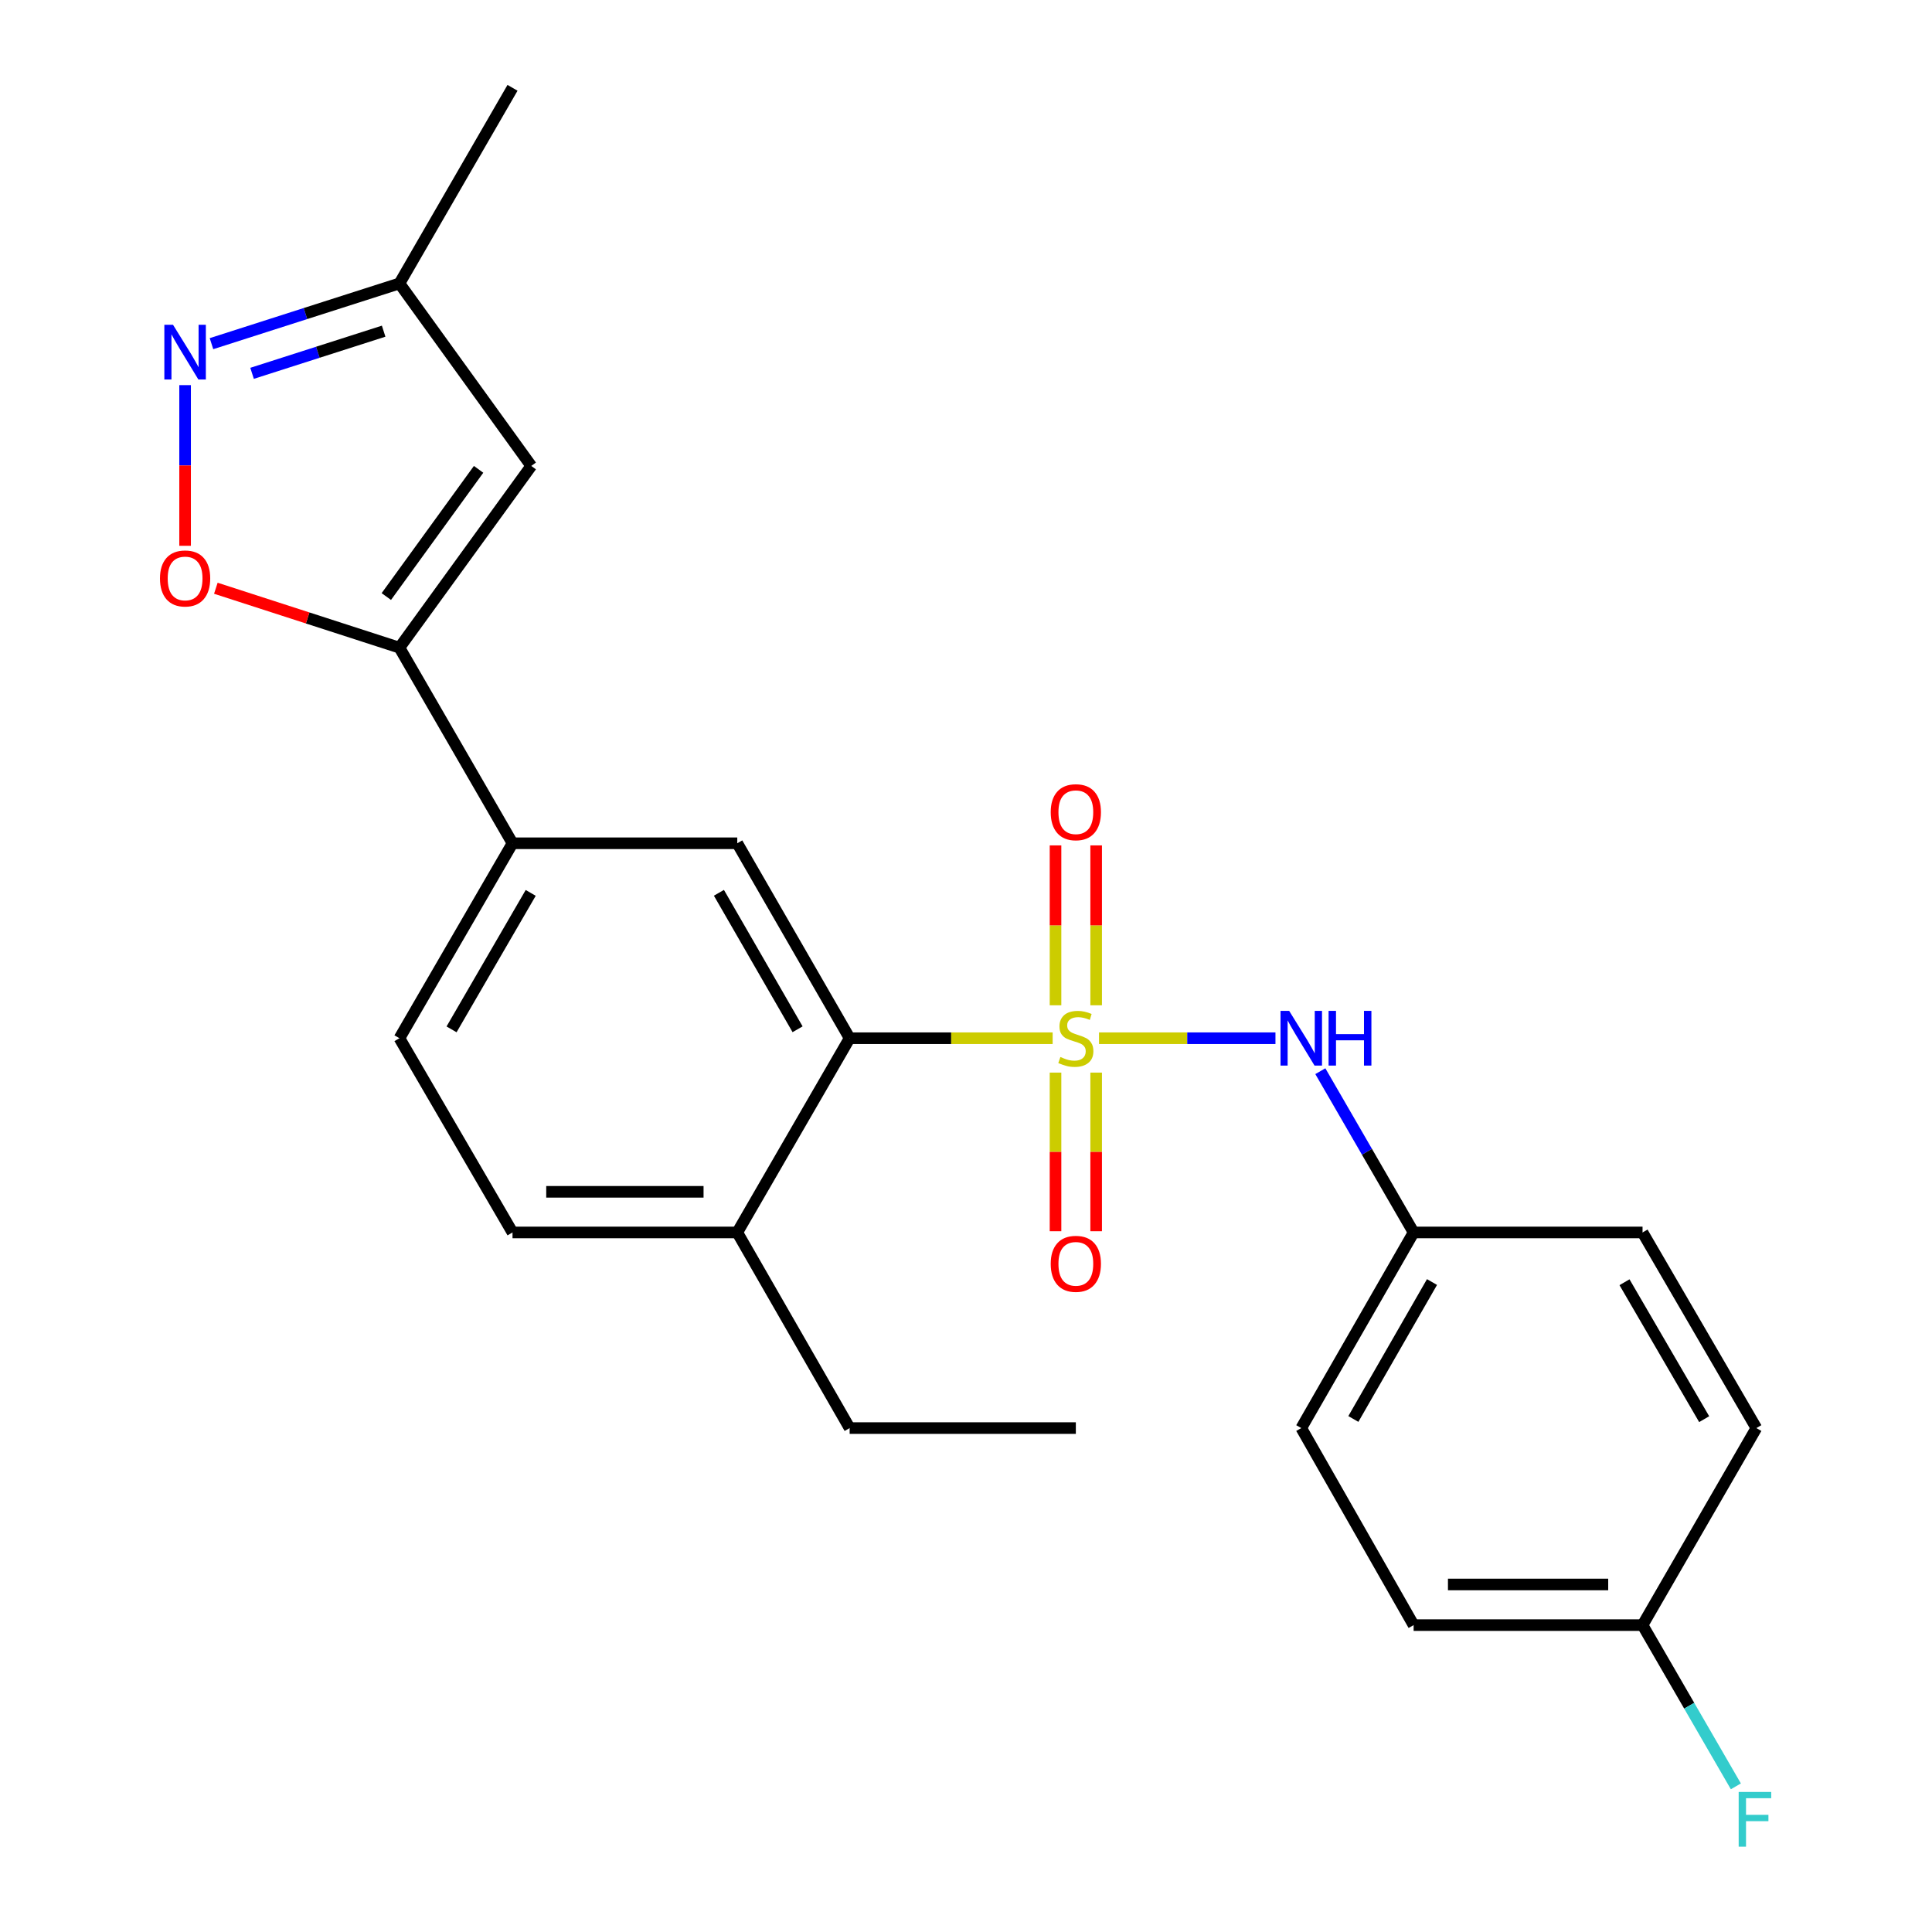 <?xml version='1.0' encoding='iso-8859-1'?>
<svg version='1.1' baseProfile='full'
              xmlns='http://www.w3.org/2000/svg'
                      xmlns:rdkit='http://www.rdkit.org/xml'
                      xmlns:xlink='http://www.w3.org/1999/xlink'
                  xml:space='preserve'
width='1000px' height='1000px' viewBox='0 0 1000 1000'>
<!-- END OF HEADER -->
<rect style='opacity:1.0;fill:#FFFFFF;stroke:none' width='1000' height='1000' x='0' y='0'> </rect>
<path class='bond-0' d='M 544.845,537.382 L 492.31,537.382' style='fill:none;fill-rule:evenodd;stroke:#CCCC00;stroke-width:6px;stroke-linecap:butt;stroke-linejoin:miter;stroke-opacity:1' />
<path class='bond-0' d='M 492.31,537.382 L 439.774,537.382' style='fill:none;fill-rule:evenodd;stroke:#000000;stroke-width:6px;stroke-linecap:butt;stroke-linejoin:miter;stroke-opacity:1' />
<path class='bond-5' d='M 568.849,537.382 L 614.513,537.382' style='fill:none;fill-rule:evenodd;stroke:#CCCC00;stroke-width:6px;stroke-linecap:butt;stroke-linejoin:miter;stroke-opacity:1' />
<path class='bond-5' d='M 614.513,537.382 L 660.176,537.382' style='fill:none;fill-rule:evenodd;stroke:#0000FF;stroke-width:6px;stroke-linecap:butt;stroke-linejoin:miter;stroke-opacity:1' />
<path class='bond-8' d='M 567.368,520.335 L 567.368,478.955' style='fill:none;fill-rule:evenodd;stroke:#CCCC00;stroke-width:6px;stroke-linecap:butt;stroke-linejoin:miter;stroke-opacity:1' />
<path class='bond-8' d='M 567.368,478.955 L 567.368,437.576' style='fill:none;fill-rule:evenodd;stroke:#FF0000;stroke-width:6px;stroke-linecap:butt;stroke-linejoin:miter;stroke-opacity:1' />
<path class='bond-8' d='M 546.336,520.335 L 546.336,478.955' style='fill:none;fill-rule:evenodd;stroke:#CCCC00;stroke-width:6px;stroke-linecap:butt;stroke-linejoin:miter;stroke-opacity:1' />
<path class='bond-8' d='M 546.336,478.955 L 546.336,437.576' style='fill:none;fill-rule:evenodd;stroke:#FF0000;stroke-width:6px;stroke-linecap:butt;stroke-linejoin:miter;stroke-opacity:1' />
<path class='bond-9' d='M 546.336,555.179 L 546.336,596.23' style='fill:none;fill-rule:evenodd;stroke:#CCCC00;stroke-width:6px;stroke-linecap:butt;stroke-linejoin:miter;stroke-opacity:1' />
<path class='bond-9' d='M 546.336,596.23 L 546.336,637.282' style='fill:none;fill-rule:evenodd;stroke:#FF0000;stroke-width:6px;stroke-linecap:butt;stroke-linejoin:miter;stroke-opacity:1' />
<path class='bond-9' d='M 567.368,555.179 L 567.368,596.23' style='fill:none;fill-rule:evenodd;stroke:#CCCC00;stroke-width:6px;stroke-linecap:butt;stroke-linejoin:miter;stroke-opacity:1' />
<path class='bond-9' d='M 567.368,596.23 L 567.368,637.282' style='fill:none;fill-rule:evenodd;stroke:#FF0000;stroke-width:6px;stroke-linecap:butt;stroke-linejoin:miter;stroke-opacity:1' />
<path class='bond-6' d='M 439.774,537.382 L 381.609,436.475' style='fill:none;fill-rule:evenodd;stroke:#000000;stroke-width:6px;stroke-linecap:butt;stroke-linejoin:miter;stroke-opacity:1' />
<path class='bond-6' d='M 412.828,532.749 L 372.112,462.114' style='fill:none;fill-rule:evenodd;stroke:#000000;stroke-width:6px;stroke-linecap:butt;stroke-linejoin:miter;stroke-opacity:1' />
<path class='bond-11' d='M 439.774,537.382 L 381.609,637.915' style='fill:none;fill-rule:evenodd;stroke:#000000;stroke-width:6px;stroke-linecap:butt;stroke-linejoin:miter;stroke-opacity:1' />
<path class='bond-1' d='M 206.751,335.229 L 265.278,436.475' style='fill:none;fill-rule:evenodd;stroke:#000000;stroke-width:6px;stroke-linecap:butt;stroke-linejoin:miter;stroke-opacity:1' />
<path class='bond-3' d='M 206.751,335.229 L 159.237,319.851' style='fill:none;fill-rule:evenodd;stroke:#000000;stroke-width:6px;stroke-linecap:butt;stroke-linejoin:miter;stroke-opacity:1' />
<path class='bond-3' d='M 159.237,319.851 L 111.722,304.473' style='fill:none;fill-rule:evenodd;stroke:#FF0000;stroke-width:6px;stroke-linecap:butt;stroke-linejoin:miter;stroke-opacity:1' />
<path class='bond-4' d='M 206.751,335.229 L 274.977,241.169' style='fill:none;fill-rule:evenodd;stroke:#000000;stroke-width:6px;stroke-linecap:butt;stroke-linejoin:miter;stroke-opacity:1' />
<path class='bond-4' d='M 199.96,308.771 L 247.718,242.929' style='fill:none;fill-rule:evenodd;stroke:#000000;stroke-width:6px;stroke-linecap:butt;stroke-linejoin:miter;stroke-opacity:1' />
<path class='bond-2' d='M 95.807,199.343 L 95.807,240.923' style='fill:none;fill-rule:evenodd;stroke:#0000FF;stroke-width:6px;stroke-linecap:butt;stroke-linejoin:miter;stroke-opacity:1' />
<path class='bond-2' d='M 95.807,240.923 L 95.807,282.503' style='fill:none;fill-rule:evenodd;stroke:#FF0000;stroke-width:6px;stroke-linecap:butt;stroke-linejoin:miter;stroke-opacity:1' />
<path class='bond-26' d='M 109.46,177.882 L 158.105,162.297' style='fill:none;fill-rule:evenodd;stroke:#0000FF;stroke-width:6px;stroke-linecap:butt;stroke-linejoin:miter;stroke-opacity:1' />
<path class='bond-26' d='M 158.105,162.297 L 206.751,146.712' style='fill:none;fill-rule:evenodd;stroke:#000000;stroke-width:6px;stroke-linecap:butt;stroke-linejoin:miter;stroke-opacity:1' />
<path class='bond-26' d='M 130.47,193.236 L 164.522,182.326' style='fill:none;fill-rule:evenodd;stroke:#0000FF;stroke-width:6px;stroke-linecap:butt;stroke-linejoin:miter;stroke-opacity:1' />
<path class='bond-26' d='M 164.522,182.326 L 198.574,171.417' style='fill:none;fill-rule:evenodd;stroke:#000000;stroke-width:6px;stroke-linecap:butt;stroke-linejoin:miter;stroke-opacity:1' />
<path class='bond-10' d='M 274.977,241.169 L 206.751,146.712' style='fill:none;fill-rule:evenodd;stroke:#000000;stroke-width:6px;stroke-linecap:butt;stroke-linejoin:miter;stroke-opacity:1' />
<path class='bond-14' d='M 683.404,554.445 L 707.545,596.18' style='fill:none;fill-rule:evenodd;stroke:#0000FF;stroke-width:6px;stroke-linecap:butt;stroke-linejoin:miter;stroke-opacity:1' />
<path class='bond-14' d='M 707.545,596.18 L 731.687,637.915' style='fill:none;fill-rule:evenodd;stroke:#000000;stroke-width:6px;stroke-linecap:butt;stroke-linejoin:miter;stroke-opacity:1' />
<path class='bond-7' d='M 381.609,436.475 L 265.278,436.475' style='fill:none;fill-rule:evenodd;stroke:#000000;stroke-width:6px;stroke-linecap:butt;stroke-linejoin:miter;stroke-opacity:1' />
<path class='bond-25' d='M 265.278,436.475 L 206.751,537.382' style='fill:none;fill-rule:evenodd;stroke:#000000;stroke-width:6px;stroke-linecap:butt;stroke-linejoin:miter;stroke-opacity:1' />
<path class='bond-25' d='M 274.693,462.163 L 233.723,532.798' style='fill:none;fill-rule:evenodd;stroke:#000000;stroke-width:6px;stroke-linecap:butt;stroke-linejoin:miter;stroke-opacity:1' />
<path class='bond-22' d='M 206.751,146.712 L 265.278,45.455' style='fill:none;fill-rule:evenodd;stroke:#000000;stroke-width:6px;stroke-linecap:butt;stroke-linejoin:miter;stroke-opacity:1' />
<path class='bond-13' d='M 381.609,637.915 L 265.278,637.915' style='fill:none;fill-rule:evenodd;stroke:#000000;stroke-width:6px;stroke-linecap:butt;stroke-linejoin:miter;stroke-opacity:1' />
<path class='bond-13' d='M 364.159,616.883 L 282.728,616.883' style='fill:none;fill-rule:evenodd;stroke:#000000;stroke-width:6px;stroke-linecap:butt;stroke-linejoin:miter;stroke-opacity:1' />
<path class='bond-21' d='M 381.609,637.915 L 439.774,739.172' style='fill:none;fill-rule:evenodd;stroke:#000000;stroke-width:6px;stroke-linecap:butt;stroke-linejoin:miter;stroke-opacity:1' />
<path class='bond-12' d='M 206.751,537.382 L 265.278,637.915' style='fill:none;fill-rule:evenodd;stroke:#000000;stroke-width:6px;stroke-linecap:butt;stroke-linejoin:miter;stroke-opacity:1' />
<path class='bond-17' d='M 731.687,637.915 L 850.179,637.915' style='fill:none;fill-rule:evenodd;stroke:#000000;stroke-width:6px;stroke-linecap:butt;stroke-linejoin:miter;stroke-opacity:1' />
<path class='bond-18' d='M 731.687,637.915 L 673.533,739.172' style='fill:none;fill-rule:evenodd;stroke:#000000;stroke-width:6px;stroke-linecap:butt;stroke-linejoin:miter;stroke-opacity:1' />
<path class='bond-18' d='M 741.202,663.578 L 700.494,734.458' style='fill:none;fill-rule:evenodd;stroke:#000000;stroke-width:6px;stroke-linecap:butt;stroke-linejoin:miter;stroke-opacity:1' />
<path class='bond-15' d='M 850.179,841.154 L 731.687,841.154' style='fill:none;fill-rule:evenodd;stroke:#000000;stroke-width:6px;stroke-linecap:butt;stroke-linejoin:miter;stroke-opacity:1' />
<path class='bond-15' d='M 832.405,820.122 L 749.461,820.122' style='fill:none;fill-rule:evenodd;stroke:#000000;stroke-width:6px;stroke-linecap:butt;stroke-linejoin:miter;stroke-opacity:1' />
<path class='bond-16' d='M 850.179,841.154 L 874.329,882.883' style='fill:none;fill-rule:evenodd;stroke:#000000;stroke-width:6px;stroke-linecap:butt;stroke-linejoin:miter;stroke-opacity:1' />
<path class='bond-16' d='M 874.329,882.883 L 898.48,924.612' style='fill:none;fill-rule:evenodd;stroke:#33CCCC;stroke-width:6px;stroke-linecap:butt;stroke-linejoin:miter;stroke-opacity:1' />
<path class='bond-24' d='M 850.179,841.154 L 909.092,739.172' style='fill:none;fill-rule:evenodd;stroke:#000000;stroke-width:6px;stroke-linecap:butt;stroke-linejoin:miter;stroke-opacity:1' />
<path class='bond-19' d='M 850.179,637.915 L 909.092,739.172' style='fill:none;fill-rule:evenodd;stroke:#000000;stroke-width:6px;stroke-linecap:butt;stroke-linejoin:miter;stroke-opacity:1' />
<path class='bond-19' d='M 840.837,663.68 L 882.076,734.56' style='fill:none;fill-rule:evenodd;stroke:#000000;stroke-width:6px;stroke-linecap:butt;stroke-linejoin:miter;stroke-opacity:1' />
<path class='bond-20' d='M 673.533,739.172 L 731.687,841.154' style='fill:none;fill-rule:evenodd;stroke:#000000;stroke-width:6px;stroke-linecap:butt;stroke-linejoin:miter;stroke-opacity:1' />
<path class='bond-23' d='M 439.774,739.172 L 556.852,739.172' style='fill:none;fill-rule:evenodd;stroke:#000000;stroke-width:6px;stroke-linecap:butt;stroke-linejoin:miter;stroke-opacity:1' />
<path  class='atom-0' d='M 548.852 547.102
Q 549.172 547.222, 550.492 547.782
Q 551.812 548.342, 553.252 548.702
Q 554.732 549.022, 556.172 549.022
Q 558.852 549.022, 560.412 547.742
Q 561.972 546.422, 561.972 544.142
Q 561.972 542.582, 561.172 541.622
Q 560.412 540.662, 559.212 540.142
Q 558.012 539.622, 556.012 539.022
Q 553.492 538.262, 551.972 537.542
Q 550.492 536.822, 549.412 535.302
Q 548.372 533.782, 548.372 531.222
Q 548.372 527.662, 550.772 525.462
Q 553.212 523.262, 558.012 523.262
Q 561.292 523.262, 565.012 524.822
L 564.092 527.902
Q 560.692 526.502, 558.132 526.502
Q 555.372 526.502, 553.852 527.662
Q 552.332 528.782, 552.372 530.742
Q 552.372 532.262, 553.132 533.182
Q 553.932 534.102, 555.052 534.622
Q 556.212 535.142, 558.132 535.742
Q 560.692 536.542, 562.212 537.342
Q 563.732 538.142, 564.812 539.782
Q 565.932 541.382, 565.932 544.142
Q 565.932 548.062, 563.292 550.182
Q 560.692 552.262, 556.332 552.262
Q 553.812 552.262, 551.892 551.702
Q 550.012 551.182, 547.772 550.262
L 548.852 547.102
' fill='#CCCC00'/>
<path  class='atom-3' d='M 89.547 168.096
L 98.827 183.096
Q 99.747 184.576, 101.227 187.256
Q 102.707 189.936, 102.787 190.096
L 102.787 168.096
L 106.547 168.096
L 106.547 196.416
L 102.667 196.416
L 92.707 180.016
Q 91.547 178.096, 90.307 175.896
Q 89.107 173.696, 88.747 173.016
L 88.747 196.416
L 85.067 196.416
L 85.067 168.096
L 89.547 168.096
' fill='#0000FF'/>
<path  class='atom-4' d='M 82.807 299.403
Q 82.807 292.603, 86.167 288.803
Q 89.527 285.003, 95.807 285.003
Q 102.087 285.003, 105.447 288.803
Q 108.807 292.603, 108.807 299.403
Q 108.807 306.283, 105.407 310.203
Q 102.007 314.083, 95.807 314.083
Q 89.567 314.083, 86.167 310.203
Q 82.807 306.323, 82.807 299.403
M 95.807 310.883
Q 100.127 310.883, 102.447 308.003
Q 104.807 305.083, 104.807 299.403
Q 104.807 293.843, 102.447 291.043
Q 100.127 288.203, 95.807 288.203
Q 91.487 288.203, 89.127 291.003
Q 86.807 293.803, 86.807 299.403
Q 86.807 305.123, 89.127 308.003
Q 91.487 310.883, 95.807 310.883
' fill='#FF0000'/>
<path  class='atom-6' d='M 667.273 523.222
L 676.553 538.222
Q 677.473 539.702, 678.953 542.382
Q 680.433 545.062, 680.513 545.222
L 680.513 523.222
L 684.273 523.222
L 684.273 551.542
L 680.393 551.542
L 670.433 535.142
Q 669.273 533.222, 668.033 531.022
Q 666.833 528.822, 666.473 528.142
L 666.473 551.542
L 662.793 551.542
L 662.793 523.222
L 667.273 523.222
' fill='#0000FF'/>
<path  class='atom-6' d='M 687.673 523.222
L 691.513 523.222
L 691.513 535.262
L 705.993 535.262
L 705.993 523.222
L 709.833 523.222
L 709.833 551.542
L 705.993 551.542
L 705.993 538.462
L 691.513 538.462
L 691.513 551.542
L 687.673 551.542
L 687.673 523.222
' fill='#0000FF'/>
<path  class='atom-9' d='M 543.852 420.395
Q 543.852 413.595, 547.212 409.795
Q 550.572 405.995, 556.852 405.995
Q 563.132 405.995, 566.492 409.795
Q 569.852 413.595, 569.852 420.395
Q 569.852 427.275, 566.452 431.195
Q 563.052 435.075, 556.852 435.075
Q 550.612 435.075, 547.212 431.195
Q 543.852 427.315, 543.852 420.395
M 556.852 431.875
Q 561.172 431.875, 563.492 428.995
Q 565.852 426.075, 565.852 420.395
Q 565.852 414.835, 563.492 412.035
Q 561.172 409.195, 556.852 409.195
Q 552.532 409.195, 550.172 411.995
Q 547.852 414.795, 547.852 420.395
Q 547.852 426.115, 550.172 428.995
Q 552.532 431.875, 556.852 431.875
' fill='#FF0000'/>
<path  class='atom-10' d='M 543.852 654.154
Q 543.852 647.354, 547.212 643.554
Q 550.572 639.754, 556.852 639.754
Q 563.132 639.754, 566.492 643.554
Q 569.852 647.354, 569.852 654.154
Q 569.852 661.034, 566.452 664.954
Q 563.052 668.834, 556.852 668.834
Q 550.612 668.834, 547.212 664.954
Q 543.852 661.074, 543.852 654.154
M 556.852 665.634
Q 561.172 665.634, 563.492 662.754
Q 565.852 659.834, 565.852 654.154
Q 565.852 648.594, 563.492 645.794
Q 561.172 642.954, 556.852 642.954
Q 552.532 642.954, 550.172 645.754
Q 547.852 648.554, 547.852 654.154
Q 547.852 659.874, 550.172 662.754
Q 552.532 665.634, 556.852 665.634
' fill='#FF0000'/>
<path  class='atom-17' d='M 899.936 927.515
L 916.776 927.515
L 916.776 930.755
L 903.736 930.755
L 903.736 939.355
L 915.336 939.355
L 915.336 942.635
L 903.736 942.635
L 903.736 955.835
L 899.936 955.835
L 899.936 927.515
' fill='#33CCCC'/>
</svg>
